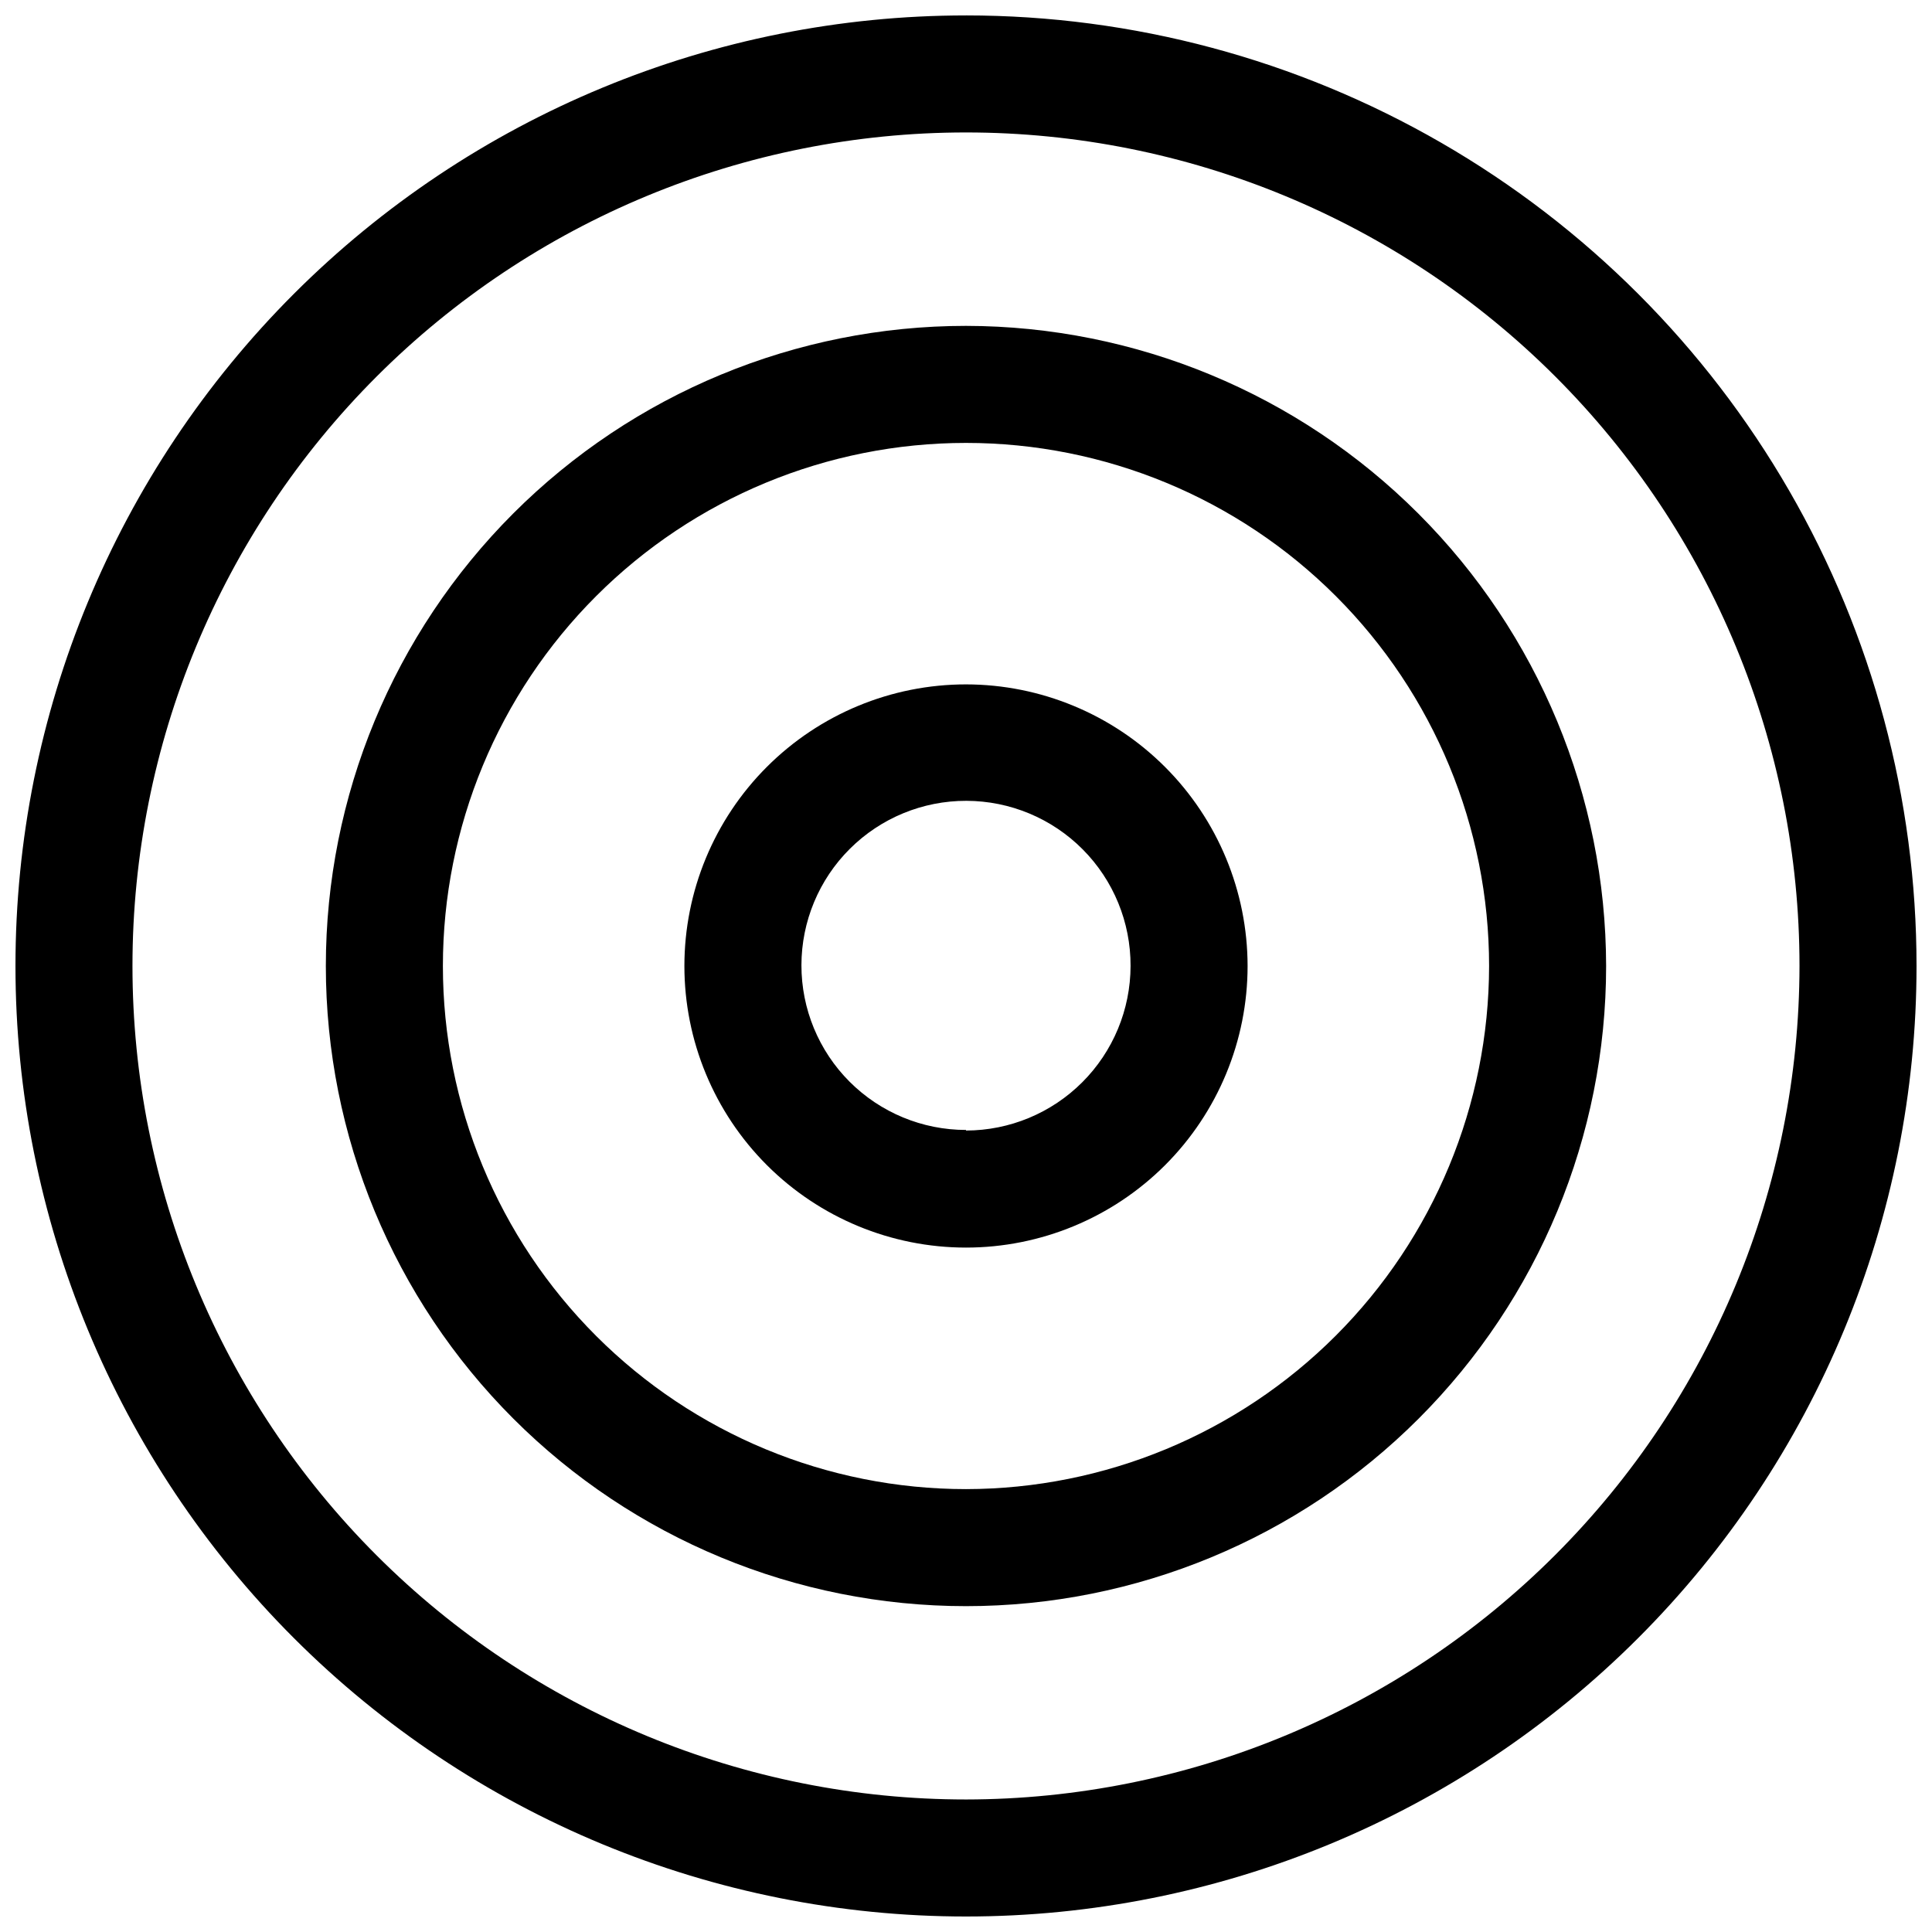 <?xml version="1.0" encoding="UTF-8"?>
<!-- Uploaded to: SVG Repo, www.svgrepo.com, Generator: SVG Repo Mixer Tools -->
<svg width="800px" height="800px" version="1.1" viewBox="144 144 512 512" xmlns="http://www.w3.org/2000/svg">
 <defs>
  <clipPath id="a">
   <path d="m148.09 148.09h503.81v503.81h-503.81z"/>
  </clipPath>
 </defs>
 <path d="m400 325.37c-19.793 0-38.773 7.863-52.77 21.859-13.996 13.996-21.859 32.977-21.859 52.77 0 19.789 7.863 38.773 21.859 52.77 13.996 13.992 32.977 21.855 52.77 21.855 19.789 0 38.773-7.863 52.77-21.855 13.992-13.996 21.855-32.98 21.855-52.77-0.02-19.789-7.891-38.758-21.879-52.746-13.992-13.992-32.961-21.863-52.746-21.883zm0 118.08c-11.578 0-22.676-4.602-30.859-12.793-8.18-8.191-12.766-19.297-12.754-30.871 0.016-11.574 4.629-22.672 12.832-30.84 8.199-8.172 19.309-12.746 30.887-12.719 11.574 0.027 22.664 4.656 30.824 12.867 8.16 8.207 12.723 19.324 12.68 30.902-0.02 11.559-4.621 22.641-12.797 30.812-8.172 8.176-19.254 12.777-30.812 12.797z"/>
 <path d="m400 230.36c-44.992 0-88.141 17.875-119.96 49.688-31.812 31.816-49.688 74.965-49.688 119.96s17.875 88.141 49.688 119.95c31.816 31.816 74.965 49.688 119.96 49.688s88.141-17.871 119.95-49.688c31.816-31.812 49.688-74.961 49.688-119.95-0.062-44.973-17.957-88.086-49.758-119.89-31.797-31.801-74.91-49.695-119.88-49.758zm0 308.27c-36.766 0-72.027-14.605-98.023-40.602-26-26-40.605-61.258-40.605-98.023s14.605-72.027 40.605-98.023c25.996-26 61.258-40.605 98.023-40.605s72.023 14.605 98.023 40.605c25.996 25.996 40.602 61.258 40.602 98.023-0.043 36.75-14.66 71.988-40.648 97.977-25.988 25.988-61.227 40.605-97.977 40.648z"/>
 <g clip-path="url(#a)">
  <path d="m400 148.09c-66.812 0-130.88 26.539-178.12 73.781s-73.781 111.31-73.781 178.12c0 66.809 26.539 130.88 73.781 178.12 47.242 47.242 111.31 73.781 178.12 73.781 66.809 0 130.88-26.539 178.12-73.781 47.242-47.242 73.781-111.31 73.781-178.12 0-44.219-11.637-87.66-33.746-125.95-22.109-38.297-53.91-70.094-92.207-92.203-38.293-22.109-81.73-33.75-125.95-33.75zm0 472.79c-58.586 0-114.77-23.27-156.2-64.695-41.422-41.426-64.695-97.609-64.695-156.19 0-58.586 23.273-114.77 64.695-156.2 41.426-41.422 97.609-64.695 156.2-64.695 58.582 0 114.77 23.273 156.19 64.695 41.426 41.426 64.695 97.609 64.695 156.2-0.062 58.562-23.355 114.71-64.766 156.12s-97.559 64.703-156.12 64.766z"/>
 </g>
</svg>